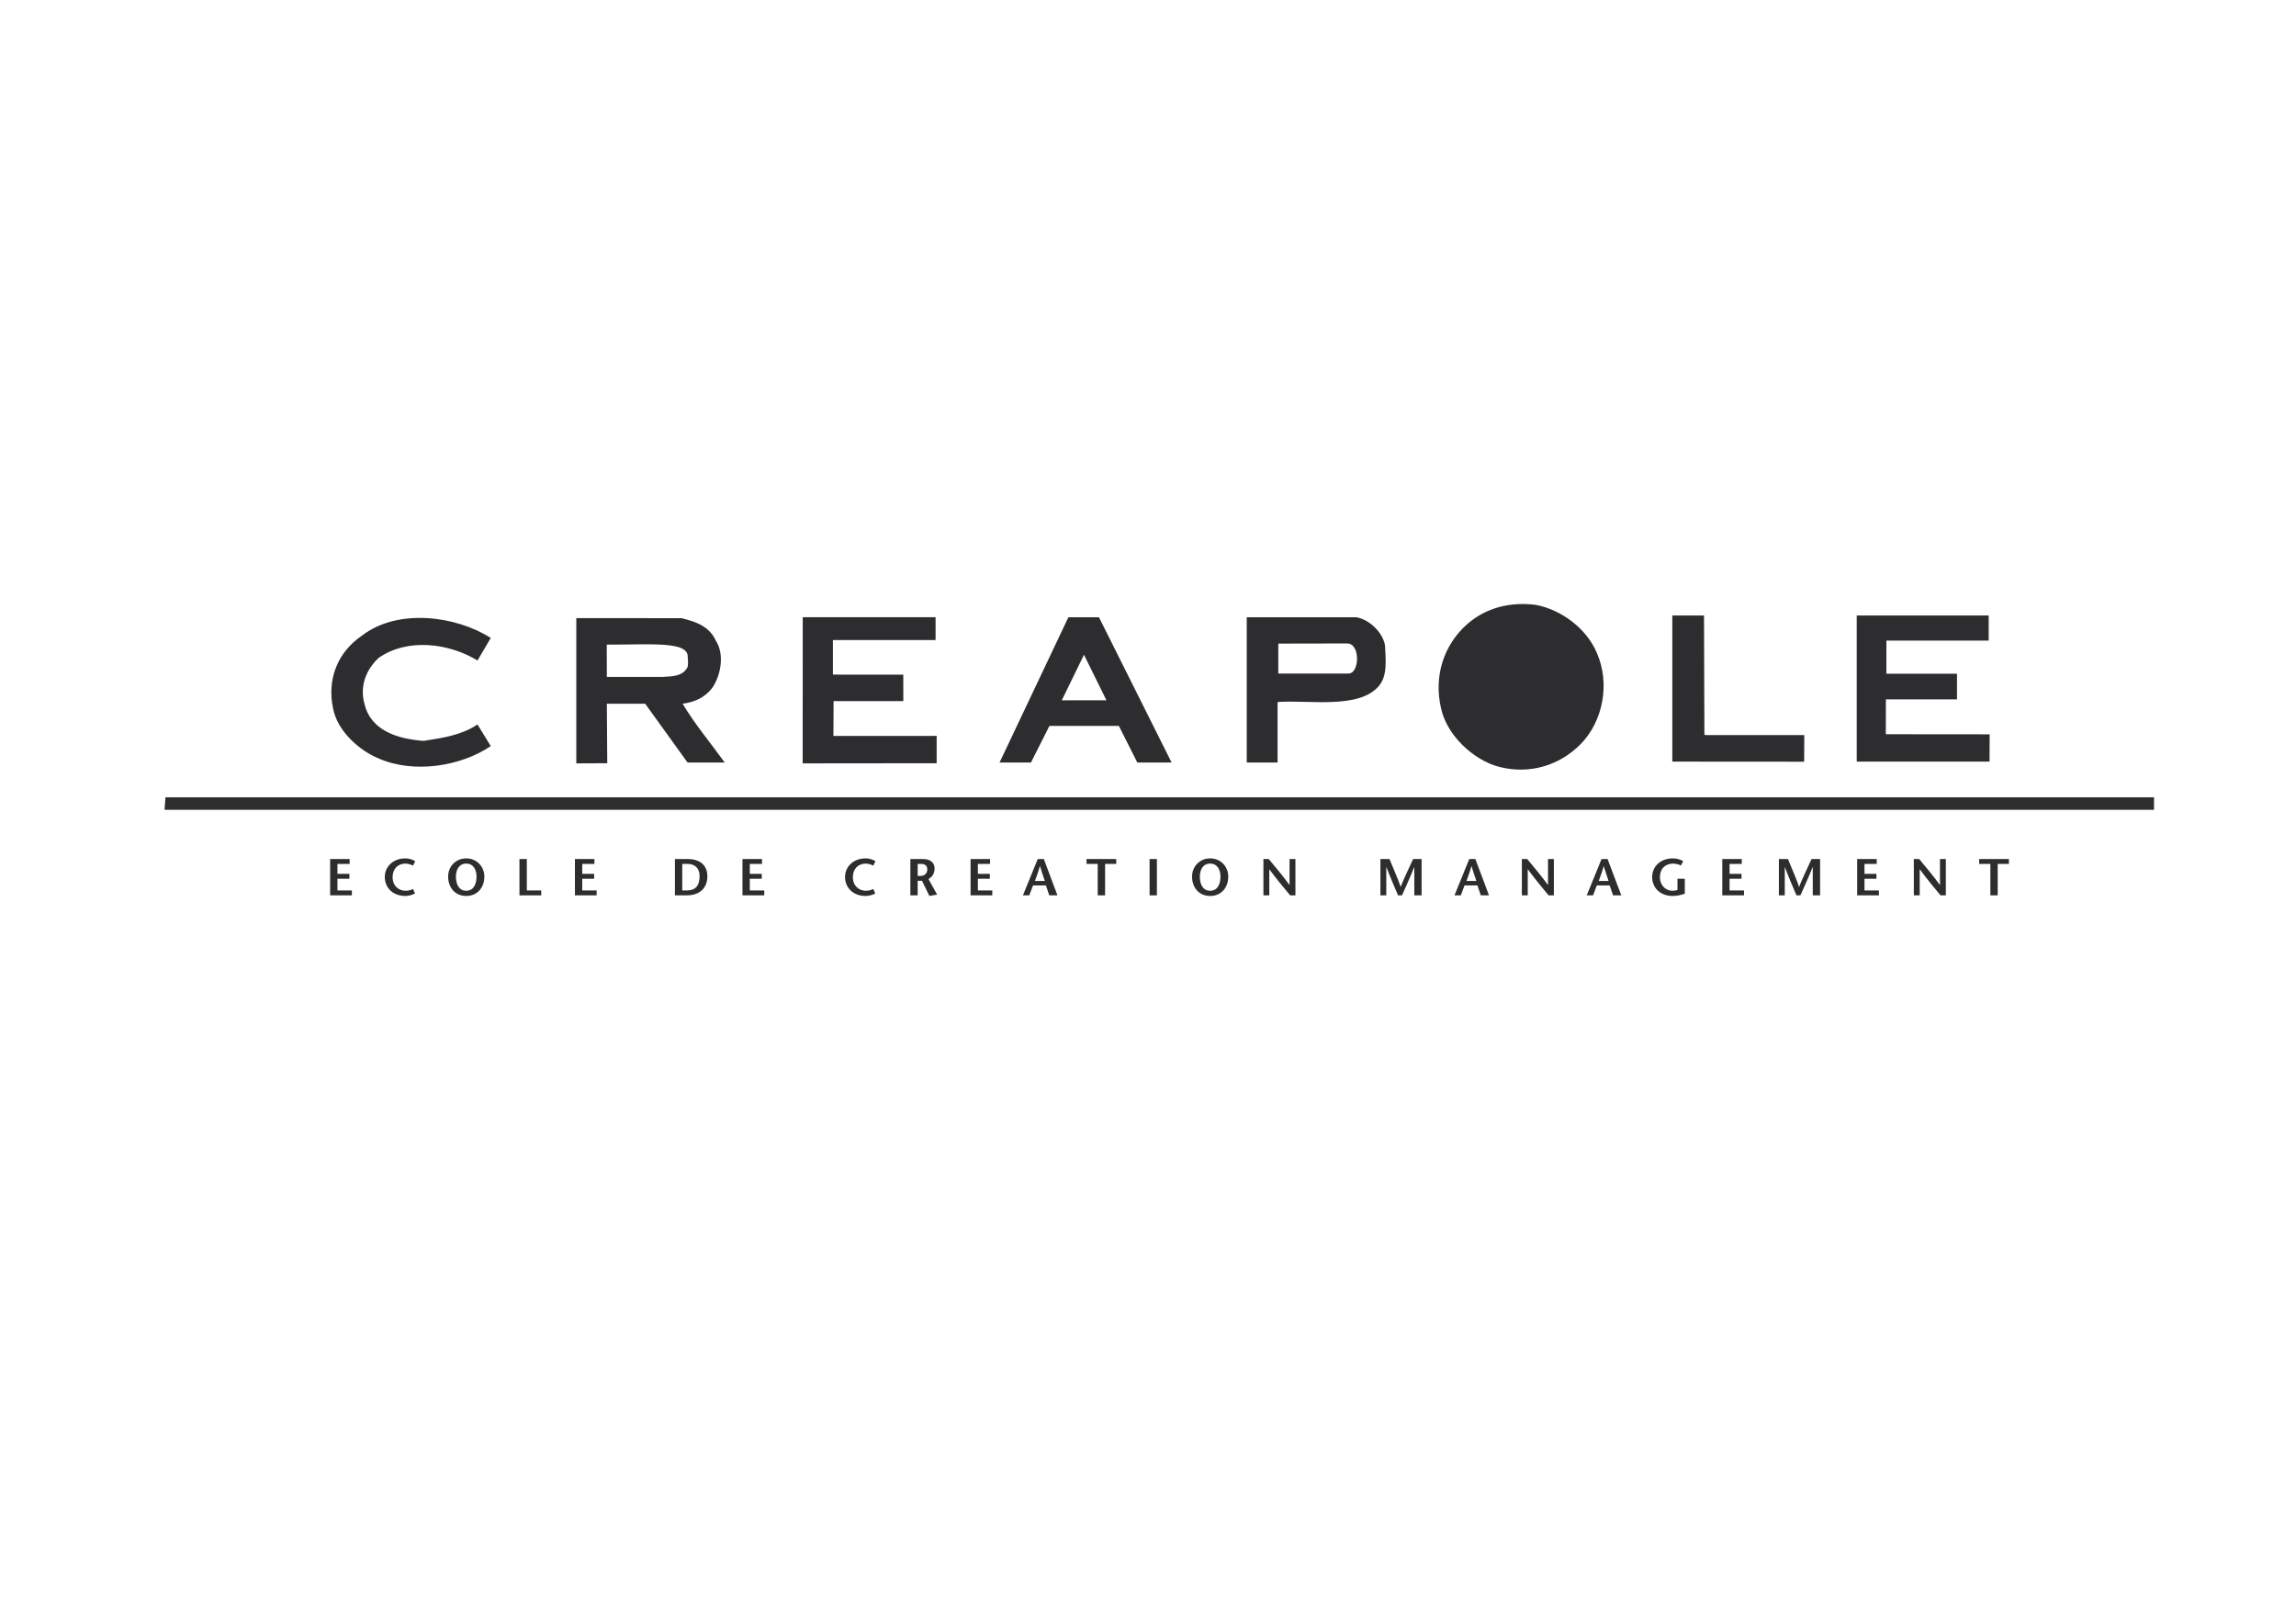 <?xml version="1.0" encoding="UTF-8" standalone="no"?>
<!-- Created with Inkscape (http://www.inkscape.org/) -->
<svg xmlns:dc="http://purl.org/dc/elements/1.1/" xmlns:cc="http://creativecommons.org/ns#" xmlns:rdf="http://www.w3.org/1999/02/22-rdf-syntax-ns#" xmlns:svg="http://www.w3.org/2000/svg" xmlns="http://www.w3.org/2000/svg" xmlns:sodipodi="http://sodipodi.sourceforge.net/DTD/sodipodi-0.dtd" xmlns:inkscape="http://www.inkscape.org/namespaces/inkscape" id="svg2" version="1.1" inkscape:version="0.91 r13725" xml:space="preserve" width="1052.362" height="744.1" viewBox="0 0 1052.362 744.1" sodipodi:docname="logo-creapole-management.svg">
  <defs id="defs6">
    <clipPath id="clipPath20">
      <path d="m 0,595.28 841.89,0 L 841.89,0 0,0 0,595.28 Z" id="path22" inkscape:connector-curvature="0"></path>
    </clipPath>
  </defs>
  <g id="g10" inkscape:groupmode="layer" inkscape:label="logo-creapole-management" transform="matrix(1.25,0,0,-1.25,0,744.1)">
    <g id="g16">
      <g id="g18" clip-path="url(#clipPath20)">
        <g id="g454" transform="matrix(2.674,0,0,2.674,549.598,314.162)">
          <path d="m 0,0 c 4.154,-1.07 8.225,0.119 11.185,3.076 3.162,3.204 4.07,8.42 2.253,12.529 C 12.017,19.001 8.499,21.57 5.023,22.206 1.545,22.639 -1.741,21.81 -4.306,19.594 -7.586,16.711 -8.931,12.405 -7.945,8.098 -7.189,4.387 -3.554,0.951 0,0" style="fill:#2d2c2e;fill-opacity:1;fill-rule:nonzero;stroke:none" id="path456" inkscape:connector-curvature="0"></path>
        </g>
        <g id="g458" transform="matrix(2.674,0,0,2.674,661.593,325.776)">
          <path d="m 0,0 -13.516,0 -0.183,0.061 -0.052,16.339 -4.347,0 0,-20.033 L -0.021,-3.646 0,0 Z" style="fill:#2d2c2e;fill-opacity:1;fill-rule:nonzero;stroke:none" id="path460" inkscape:connector-curvature="0"></path>
        </g>
        <g id="g462" transform="matrix(2.674,0,0,2.674,729.559,326.063)">
          <path d="m 0,0 -14.239,0.013 0.012,4.781 9.748,0 0,3.513 -9.681,0 0,4.547 14.027,0 0,3.439 -18.094,0 0,-20.033 18.21,0 L 0,0 Z" style="fill:#2d2c2e;fill-opacity:1;fill-rule:nonzero;stroke:none" id="path464" inkscape:connector-curvature="0"></path>
        </g>
        <g id="g466" transform="matrix(2.674,0,0,2.674,343.452,325.483)">
          <path d="m 0,0 -14.161,-0.006 0.026,4.779 9.563,0 -0.004,3.625 -9.651,0.006 0,4.739 14.079,0 0,3.128 -18.216,0 L -18.373,-3.764 0,-3.746 0,0 Z" style="fill:#2d2c2e;fill-opacity:1;fill-rule:nonzero;stroke:none" id="path468" inkscape:connector-curvature="0"></path>
        </g>
        <g id="g470" transform="matrix(2.674,0,0,2.674,397.469,355.239)">
          <path d="m 0,0 3.08,-6.242 -6.121,0 L 0,0 Z m -4.739,-9.754 9.524,0 2.527,-5.019 4.7,0 -9.957,19.915 -4.169,0 -0.137,-0.236 -9.324,-19.679 4.306,0 2.53,5.019 z" style="fill:#2d2c2e;fill-opacity:1;fill-rule:nonzero;stroke:none" id="path472" inkscape:connector-curvature="0"></path>
        </g>
        <g id="g474" transform="matrix(2.674,0,0,2.674,468.724,359.327)">
          <path d="m 0,0 9.471,0.018 c 1.82,-0.039 1.692,-4.209 0.09,-4.126 L 0,-4.108 0,0 Z m -0.099,-8.008 c 4.297,0.314 11.12,-1.023 13.871,2.178 1.268,1.461 0.932,3.744 0.853,5.643 -0.355,1.775 -2.141,3.482 -3.919,3.799 l -15.034,0 0,-19.915 4.229,0 0,8.295 z" style="fill:#2d2c2e;fill-opacity:1;fill-rule:nonzero;stroke:none" id="path476" inkscape:connector-curvature="0"></path>
        </g>
        <g id="g478" transform="matrix(2.674,0,0,2.674,138.845,317.217)">
          <path d="M 0,0 C 4.858,-2.133 11.3,-1.066 15.371,1.697 L 13.553,4.66 C 11.378,3.201 8.773,2.805 6.167,2.412 c -3.28,0.236 -7.116,1.26 -8.065,4.899 -0.747,2.45 0.08,4.779 1.898,6.482 3.99,2.764 9.639,2.014 13.553,-0.36 l 1.818,3.085 C 10.552,19.602 2.609,20.588 -2.25,16.871 -5.651,14.578 -7.11,10.828 -6.244,6.836 -5.688,3.836 -2.724,1.11 0,0" style="fill:#2d2c2e;fill-opacity:1;fill-rule:nonzero;stroke:none" id="path480" inkscape:connector-curvature="0"></path>
        </g>
        <g id="g482" transform="matrix(2.674,0,0,2.674,252.178,354.278)">
          <path d="M 0,0 C 0,0 0.108,-0.879 -0.026,-1.337 -0.702,-2.64 -2.161,-2.599 -3.464,-2.682 l -7.628,0 c 0,0 -0.006,3.719 -0.015,4.43 C -4.926,1.723 0.141,2.269 0,0 m -11.092,-6.354 5.255,0 5.811,-8.06 5.095,0 c -1.941,2.687 -4.187,5.373 -5.771,8.06 1.547,0.202 2.999,0.788 4.07,2.174 1.185,1.738 1.701,4.625 0.476,6.481 -1.023,2.283 -3.452,2.726 -4.677,3.072 l -14.447,0.01 0,-19.916 4.243,0.017 -0.055,8.162 z" style="fill:#2d2c2e;fill-opacity:1;fill-rule:nonzero;stroke:none" id="path484" inkscape:connector-curvature="0"></path>
        </g>
        <g id="g486" transform="matrix(2.674,0,0,2.674,60.667,302.968)">
          <path d="m 0,0 -0.122,-1.706 272.808,0 0,1.706 L 0,0 Z" style="fill:#2d2c2e;fill-opacity:1;fill-rule:nonzero;stroke:none" id="path488" inkscape:connector-curvature="0"></path>
        </g>
        <g id="g490" transform="matrix(2.674,0,0,2.674,123.735,273.127)">
          <path d="m 0,0 1.638,0 0,0.666 -1.638,0 0,1.365 1.67,0 0,0.668 -2.673,0 0,-4.978 2.982,0 0,0.672 L 0,-1.607 0,0 Z" style="fill:#2d2c2e;fill-opacity:1;fill-rule:nonzero;stroke:none" id="path492" inkscape:connector-curvature="0"></path>
        </g>
        <g id="g494" transform="matrix(2.674,0,0,2.674,148.668,278.673)">
          <path d="M 0,0 C 0.387,0 0.79,-0.146 1.035,-0.279 L 1.344,0.329 C 1.004,0.531 0.521,0.715 0,0.715 c -1.749,0 -2.831,-1.188 -2.831,-2.549 0,-1.466 1.089,-2.605 2.817,-2.605 0.483,0 1.018,0.167 1.326,0.342 L 1.035,-3.48 C 0.768,-3.617 0.413,-3.725 0.028,-3.725 c -0.975,0 -1.791,0.694 -1.791,1.877 C -1.763,-0.715 -1.024,0 0,0" style="fill:#2d2c2e;fill-opacity:1;fill-rule:nonzero;stroke:none" id="path496" inkscape:connector-curvature="0"></path>
        </g>
        <g id="g498" transform="matrix(2.674,0,0,2.674,170.954,268.714)">
          <path d="m 0,0 c -1.044,0 -1.415,0.978 -1.415,1.934 0,0.92 0.42,1.791 1.415,1.791 0.996,0 1.415,-0.871 1.415,-1.791 C 1.415,0.978 1.045,0 0,0 m 0,4.439 c -1.429,0 -2.481,-1.105 -2.481,-2.505 0,-1.488 0.954,-2.649 2.481,-2.649 1.53,0 2.486,1.161 2.486,2.649 0,1.4 -1.055,2.505 -2.486,2.505" style="fill:#2d2c2e;fill-opacity:1;fill-rule:nonzero;stroke:none" id="path500" inkscape:connector-curvature="0"></path>
        </g>
        <g id="g502" transform="matrix(2.674,0,0,2.674,193.173,280.344)">
          <path d="m 0,0 -1.008,0 0,-4.979 2.983,0 0,0.672 L 0,-4.307 0,0 Z" style="fill:#2d2c2e;fill-opacity:1;fill-rule:nonzero;stroke:none" id="path504" inkscape:connector-curvature="0"></path>
        </g>
        <g id="g506" transform="matrix(2.674,0,0,2.674,213.492,273.127)">
          <path d="m 0,0 1.634,0 0,0.666 -1.634,0 0,1.365 1.67,0 0,0.668 -2.672,0 0,-4.978 2.977,0 0,0.672 L 0,-1.607 0,0 Z" style="fill:#2d2c2e;fill-opacity:1;fill-rule:nonzero;stroke:none" id="path508" inkscape:connector-curvature="0"></path>
        </g>
        <g id="g510" transform="matrix(2.674,0,0,2.674,251.805,268.829)">
          <path d="m 0,0 -0.612,0 0,3.639 0.725,0 C 1.169,3.639 1.764,3 1.764,1.971 1.764,0.581 1.147,0 0,0 m 0.106,4.307 -1.723,0 0,-4.979 1.627,0 c 1.767,0 2.821,0.992 2.821,2.631 0,1.203 -0.697,2.348 -2.725,2.348" style="fill:#2d2c2e;fill-opacity:1;fill-rule:nonzero;stroke:none" id="path512" inkscape:connector-curvature="0"></path>
        </g>
        <g id="g514" transform="matrix(2.674,0,0,2.674,274.936,273.127)">
          <path d="m 0,0 1.64,0 0,0.666 -1.64,0 0,1.365 1.673,0 0,0.668 -2.676,0 0,-4.978 2.984,0 0,0.672 L 0,-1.607 0,0 Z" style="fill:#2d2c2e;fill-opacity:1;fill-rule:nonzero;stroke:none" id="path516" inkscape:connector-curvature="0"></path>
        </g>
        <g id="g518" transform="matrix(2.674,0,0,2.674,317.441,278.673)">
          <path d="M 0,0 C 0.386,0 0.791,-0.146 1.032,-0.279 L 1.341,0.329 C 1.004,0.531 0.521,0.715 0,0.715 c -1.748,0 -2.836,-1.188 -2.836,-2.549 0,-1.466 1.094,-2.605 2.823,-2.605 0.485,0 1.017,0.167 1.325,0.342 L 1.032,-3.48 C 0.77,-3.617 0.415,-3.725 0.028,-3.725 c -0.975,0 -1.792,0.694 -1.792,1.877 C -1.764,-0.715 -1.021,0 0,0" style="fill:#2d2c2e;fill-opacity:1;fill-rule:nonzero;stroke:none" id="path520" inkscape:connector-curvature="0"></path>
        </g>
        <g id="g522" transform="matrix(2.674,0,0,2.674,337.577,274.145)">
          <path d="m 0,0 -0.406,0 0,1.65 0.518,0 C 0.512,1.65 0.915,1.457 0.915,0.9 0.915,0.535 0.687,0 0,0 m 1.076,-0.424 c 0.471,0.274 0.836,0.707 0.836,1.444 0,0.846 -0.64,1.298 -1.591,1.298 l -1.729,0 0,-4.978 1.002,0 0,1.996 0.594,0 1.016,-2.082 1.055,0.193 -1.183,2.129 z" style="fill:#2d2c2e;fill-opacity:1;fill-rule:nonzero;stroke:none" id="path524" inkscape:connector-curvature="0"></path>
        </g>
        <g id="g526" transform="matrix(2.674,0,0,2.674,358.567,273.127)">
          <path d="m 0,0 1.639,0 0,0.666 -1.639,0 0,1.365 1.67,0 0,0.668 -2.672,0 0,-4.978 2.977,0 0,0.672 L 0,-1.607 0,0 Z" style="fill:#2d2c2e;fill-opacity:1;fill-rule:nonzero;stroke:none" id="path528" inkscape:connector-curvature="0"></path>
        </g>
        <g id="g530" transform="matrix(2.674,0,0,2.674,379.497,272.307)">
          <path d="m 0,0 c 0.227,0.653 0.463,1.258 0.672,2.024 l 0.016,0 C 0.92,1.258 1.133,0.653 1.35,0 L 0,0 Z m 1.214,3.006 -0.833,0 -2.031,-4.979 0.871,0 0.514,1.363 1.765,0 0.461,-1.363 1.122,0 -1.869,4.979 z" style="fill:#2d2c2e;fill-opacity:1;fill-rule:nonzero;stroke:none" id="path532" inkscape:connector-curvature="0"></path>
        </g>
        <g id="g534" transform="matrix(2.674,0,0,2.674,398.401,278.558)">
          <path d="m 0,0 1.537,0 0,-4.311 1.007,0 0,4.311 1.533,0 0,0.668 L 0,0.668 0,0 Z" style="fill:#2d2c2e;fill-opacity:1;fill-rule:nonzero;stroke:none" id="path536" inkscape:connector-curvature="0"></path>
        </g>
        <path d="m 421.526,267.032 2.679,0 0,13.312 -2.679,0 0,-13.312 z" style="fill:#2d2c2e;fill-opacity:1;fill-rule:nonzero;stroke:none" id="path538" inkscape:connector-curvature="0"></path>
        <g id="g540" transform="matrix(2.674,0,0,2.674,443.734,268.714)">
          <path d="m 0,0 c -1.048,0 -1.416,0.978 -1.416,1.934 0,0.92 0.422,1.791 1.416,1.791 0.996,0 1.418,-0.871 1.418,-1.791 C 1.418,0.978 1.049,0 0,0 m 0,4.439 c -1.427,0 -2.481,-1.105 -2.481,-2.505 0,-1.488 0.953,-2.649 2.481,-2.649 1.533,0 2.484,1.161 2.484,2.649 0,1.4 -1.051,2.505 -2.484,2.505" style="fill:#2d2c2e;fill-opacity:1;fill-rule:nonzero;stroke:none" id="path542" inkscape:connector-curvature="0"></path>
        </g>
        <g id="g544" transform="matrix(2.674,0,0,2.674,472.852,270.866)">
          <path d="m 0,0 -0.02,0 c -0.931,1.273 -1.884,2.409 -2.835,3.545 l -0.729,0 0,-4.979 0.806,0 0,3.573 0.004,0 c 0.943,-1.281 1.9,-2.426 2.853,-3.573 l 0.725,0 0,4.979 L 0,3.545 0,0 Z" style="fill:#2d2c2e;fill-opacity:1;fill-rule:nonzero;stroke:none" id="path546" inkscape:connector-curvature="0"></path>
        </g>
        <g id="g548" transform="matrix(2.674,0,0,2.674,513.61,270.166)">
          <path d="m 0,0 -0.013,0 c -0.192,0.632 -1.015,2.586 -1.531,3.807 l -1.24,0 0,-4.979 0.805,0 0,3.886 0.015,0 c 0.521,-1.388 1.065,-2.635 1.596,-3.886 l 0.542,0 c 0.559,1.251 1.129,2.498 1.678,3.886 l 0.012,0 0,-3.886 1,0 0,4.979 -1.161,0 C 1.132,2.586 0.236,0.666 0,0" style="fill:#2d2c2e;fill-opacity:1;fill-rule:nonzero;stroke:none" id="path550" inkscape:connector-curvature="0"></path>
        </g>
        <g id="g552" transform="matrix(2.674,0,0,2.674,537.731,272.307)">
          <path d="m 0,0 c 0.235,0.653 0.465,1.258 0.67,2.024 l 0.017,0 C 0.923,1.258 1.136,0.653 1.35,0 L 0,0 Z m 1.215,3.006 -0.836,0 -2.025,-4.979 0.869,0 0.509,1.363 1.765,0 0.463,-1.363 1.125,0 -1.87,4.979 z" style="fill:#2d2c2e;fill-opacity:1;fill-rule:nonzero;stroke:none" id="path554" inkscape:connector-curvature="0"></path>
        </g>
        <g id="g556" transform="matrix(2.674,0,0,2.674,567.625,270.866)">
          <path d="m 0,0 -0.016,0 c -0.94,1.273 -1.884,2.409 -2.84,3.545 l -0.731,0 0,-4.979 0.806,0 0,3.573 0.012,0 c 0.941,-1.281 1.89,-2.426 2.843,-3.573 l 0.729,0 0,4.979 L 0,3.545 0,0 Z" style="fill:#2d2c2e;fill-opacity:1;fill-rule:nonzero;stroke:none" id="path558" inkscape:connector-curvature="0"></path>
        </g>
        <g id="g560" transform="matrix(2.674,0,0,2.674,586.216,272.307)">
          <path d="m 0,0 c 0.231,0.653 0.47,1.258 0.677,2.024 l 0.013,0 C 0.926,1.258 1.14,0.653 1.35,0 L 0,0 Z m 1.213,3.006 -0.825,0 -2.033,-4.979 0.868,0 0.511,1.363 1.764,0 0.467,-1.363 1.129,0 -1.881,4.979 z" style="fill:#2d2c2e;fill-opacity:1;fill-rule:nonzero;stroke:none" id="path562" inkscape:connector-curvature="0"></path>
        </g>
        <g id="g564" transform="matrix(2.674,0,0,2.674,615.091,273.127)">
          <path d="m 0,0 0,-1.529 c -0.215,-0.095 -0.439,-0.121 -0.707,-0.121 -0.863,0 -1.701,0.693 -1.701,1.877 0,1.132 0.734,1.847 1.802,1.847 0.38,0 0.802,-0.121 1.071,-0.262 l 0.321,0.591 c -0.324,0.214 -0.876,0.386 -1.423,0.386 -1.757,0 -2.836,-1.187 -2.836,-2.549 0,-1.466 1.088,-2.605 2.811,-2.605 0.565,0 1.127,0.129 1.664,0.304 L 1.002,0 0,0 Z" style="fill:#2d2c2e;fill-opacity:1;fill-rule:nonzero;stroke:none" id="path566" inkscape:connector-curvature="0"></path>
        </g>
        <g id="g568" transform="matrix(2.674,0,0,2.674,634.193,273.127)">
          <path d="m 0,0 1.637,0 0,0.666 -1.637,0 0,1.365 1.671,0 0,0.668 -2.67,0 0,-4.978 2.978,0 0,0.672 L 0,-1.607 0,0 Z" style="fill:#2d2c2e;fill-opacity:1;fill-rule:nonzero;stroke:none" id="path570" inkscape:connector-curvature="0"></path>
        </g>
        <g id="g572" transform="matrix(2.674,0,0,2.674,659.713,270.166)">
          <path d="m 0,0 -0.015,0 c -0.19,0.632 -1.015,2.586 -1.527,3.807 l -1.238,0 0,-4.979 0.805,0 0,3.886 0.011,0 c 0.521,-1.388 1.061,-2.635 1.59,-3.886 l 0.546,0 c 0.561,1.251 1.131,2.498 1.68,3.886 l 0.012,0 0,-3.886 1.007,0 0,4.979 -1.17,0 C 1.127,2.586 0.231,0.666 0,0" style="fill:#2d2c2e;fill-opacity:1;fill-rule:nonzero;stroke:none" id="path574" inkscape:connector-curvature="0"></path>
        </g>
        <g id="g576" transform="matrix(2.674,0,0,2.674,683.662,273.127)">
          <path d="m 0,0 1.639,0 0,0.666 -1.639,0 0,1.365 1.678,0 0,0.668 -2.678,0 0,-4.978 2.981,0 0,0.672 L 0,-1.607 0,0 Z" style="fill:#2d2c2e;fill-opacity:1;fill-rule:nonzero;stroke:none" id="path578" inkscape:connector-curvature="0"></path>
        </g>
        <g id="g580" transform="matrix(2.674,0,0,2.674,711.349,270.866)">
          <path d="m 0,0 -0.015,0 c -0.942,1.273 -1.887,2.409 -2.84,3.545 l -0.733,0 0,-4.979 0.806,0 0,3.573 0.009,0 c 0.942,-1.281 1.897,-2.426 2.844,-3.573 l 0.731,0 0,4.979 L 0,3.545 0,0 Z" style="fill:#2d2c2e;fill-opacity:1;fill-rule:nonzero;stroke:none" id="path582" inkscape:connector-curvature="0"></path>
        </g>
        <g id="g584" transform="matrix(2.674,0,0,2.674,725.715,278.558)">
          <path d="m 0,0 1.536,0 0,-4.311 1.005,0 0,4.311 1.534,0 0,0.668 L 0,0.668 0,0 Z" style="fill:#2d2c2e;fill-opacity:1;fill-rule:nonzero;stroke:none" id="path586" inkscape:connector-curvature="0"></path>
        </g>
      </g>
    </g>
  </g>
</svg>
